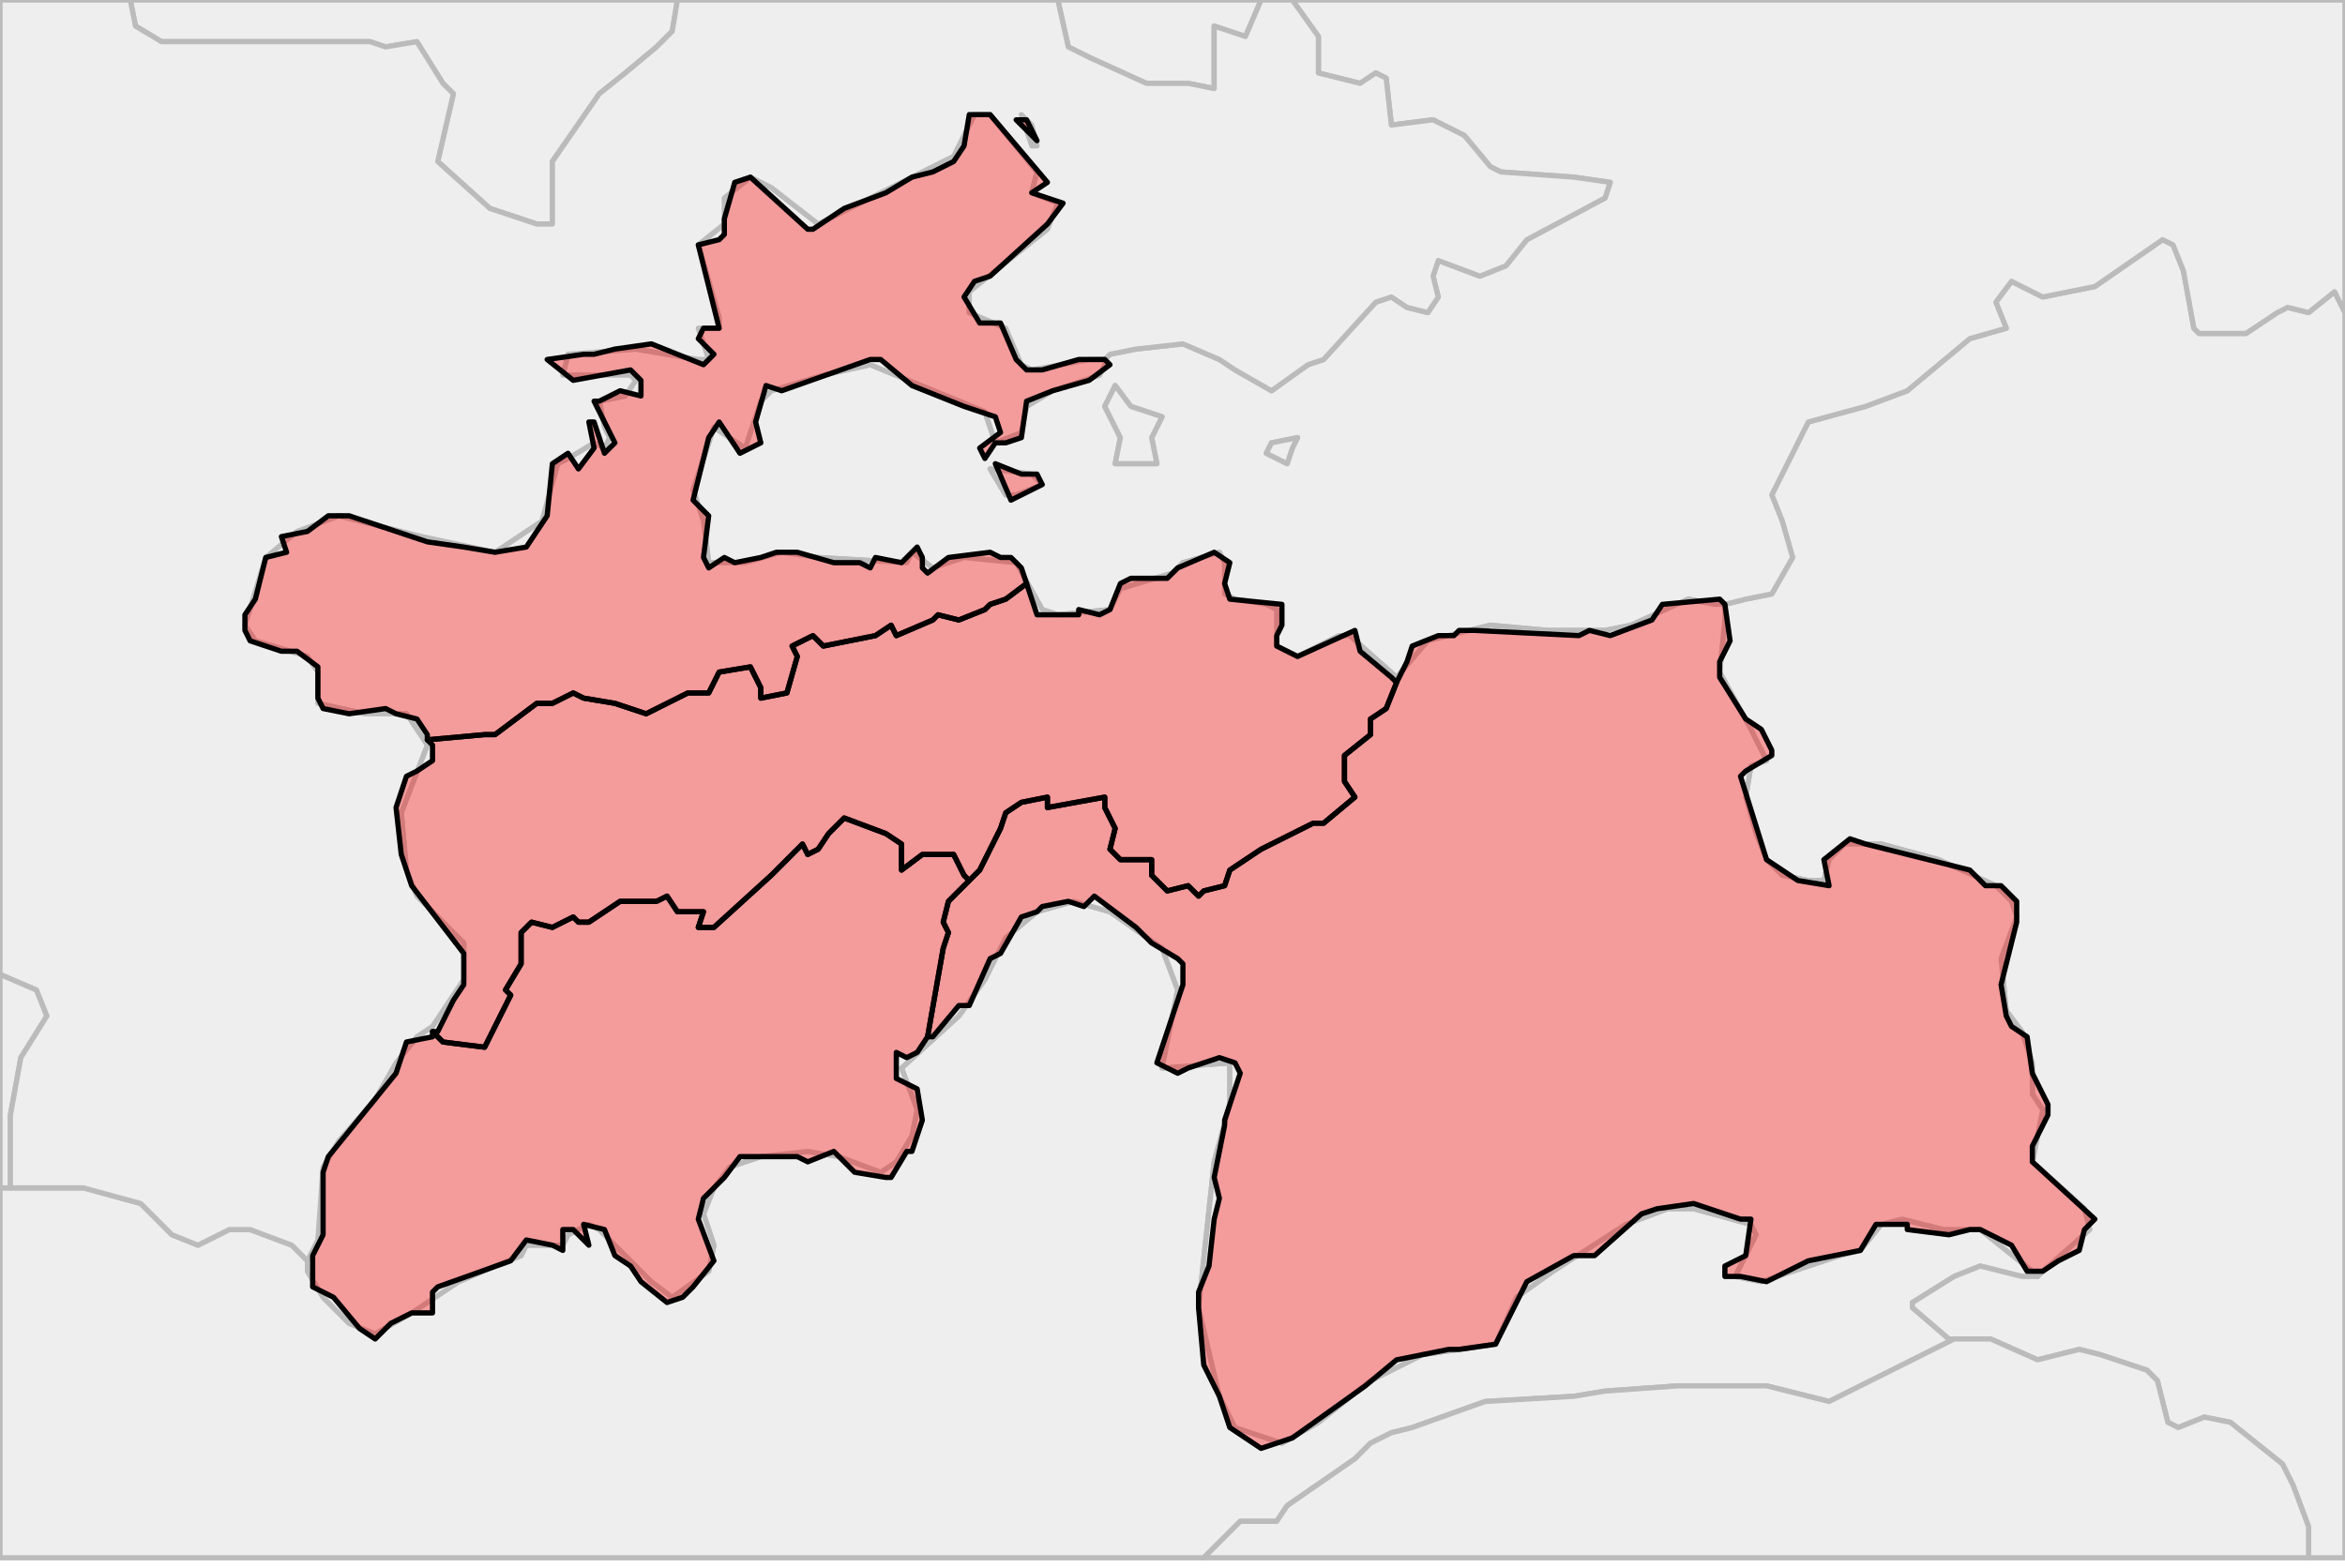 <?xml version="1.0" encoding="UTF-8"?><!DOCTYPE svg  PUBLIC '-//W3C//DTD SVG 1.1//EN'  'http://www.w3.org/Graphics/SVG/1.1/DTD/svg11.dtd'><svg enable_background="new 0 0 450 301" height="301px" style="stroke-linejoin: round; stroke:#000; fill:#f6f3f0;" version="1.1" viewBox="0 0 450 301" width="450px" xmlns="http://www.w3.org/2000/svg" xmlns:xlink="http://www.w3.org/1999/xlink"><defs><style type="text/css"><![CDATA[path { fill-rule: evenodd; }
#context path { fill: #eee; stroke: #bbb; } ]]></style></defs><g id="context"><path d="M375,257L374,257L367,251L367,250L375,245L380,243L388,245L391,245L390,244L380,236L373,236L365,234L361,235L357,240L353,241L338,246L333,245L337,237L336,235L325,232L320,232L312,235L298,244L291,249L287,258L273,260L263,265L253,273L246,277L237,274L234,268L230,251L233,223L236,212L236,204L223,205L224,200L226,190L223,182L213,175L206,173L199,175L193,180L189,188L184,195L173,205L176,213L175,218L172,223L169,225L161,222L155,221L146,222L140,224L137,228L135,233L137,239L136,244L129,249L125,246L119,240L115,236L113,235L109,237L108,239L101,239L100,241L95,243L88,246L79,252L72,256L67,254L62,249L59,244L59,242L58,241L56,239L48,236L44,236L38,239L33,237L27,231L16,228L2,228L0,228L0,299L231,299L238,292L245,292L247,289L260,280L263,277L267,275L271,274L285,269L302,268L308,267L322,266L339,266L351,269L359,265L369,260L375,257Z " data-iso="AFG"/><path d="M331,116L331,119L330,129L336,140L339,146L336,147L335,153L337,160L339,165L342,168L347,169L350,169L351,165L354,162L361,162L372,165L383,170L386,173L387,176L384,184L385,194L388,198L390,204L390,210L392,213L390,223L400,232L401,236L392,244L391,245L388,245L380,243L375,245L367,250L367,251L374,257L375,257L377,257L382,257L391,261L399,259L403,260L412,263L414,265L416,273L418,274L423,272L428,273L438,281L440,285L443,293L443,299L450,299L450,60L448,56L443,60L439,59L437,60L431,64L422,64L421,63L419,52L417,47L415,46L402,55L397,56L392,57L386,54L383,58L385,63L378,65L366,75L358,78L347,81L345,85L340,95L342,100L344,107L340,114L335,115L331,116Z " data-iso="CHN"/><path d="M25,0L26,5L31,8L71,8L74,9L80,8L85,16L87,18L84,31L94,40L103,43L106,43L106,31L115,18L120,14L126,9L129,6L130,0L25,0Z " data-iso="KAZ"/><path d="M212,69L212,70L211,72L202,75L197,78L196,83L191,85L189,79L167,70L158,72L148,75L146,77L143,86L137,82L136,85L133,94L135,100L136,108L143,108L150,106L157,107L174,108L175,106L179,109L185,107L195,108L200,117L203,118L213,117L215,113L225,110L227,108L234,106L235,108L235,114L237,115L243,116L245,117L245,124L249,126L257,122L259,122L268,130L274,123L286,120L297,121L308,121L313,120L324,115L329,116L331,116L335,115L340,114L344,107L342,100L340,95L345,85L347,81L358,78L366,75L378,65L385,63L383,58L386,54L392,57L397,56L402,55L415,46L417,47L419,52L421,63L422,64L431,64L437,60L439,59L443,60L448,56L450,60L450,0L248,0L253,7L253,14L261,16L264,14L266,15L267,24L275,23L281,26L286,32L288,33L302,34L309,35L308,38L293,46L289,51L284,53L276,50L275,53L276,57L274,60L270,59L267,57L264,58L254,69L251,70L244,75L237,71L234,69L227,66L218,67L213,68L212,69Z M222,89L214,89L215,84L212,78L214,74L217,78L223,80L221,84L222,89Z M248,86L247,89L243,87L244,85L249,84L248,86Z M200,93L195,95L193,95L190,90L198,91L200,93Z M203,0L205,9L209,11L220,16L225,16L228,16L233,17L233,5L239,7L242,0L203,0Z " data-iso="KGZ"/><path d="M375,257L369,260L359,265L351,269L339,266L322,266L308,267L302,268L285,269L271,274L267,275L263,277L260,280L247,289L245,292L238,292L231,299L443,299L443,293L440,285L438,281L428,273L423,272L418,274L416,273L414,265L412,263L403,260L399,259L391,261L382,257L377,257L375,257Z " data-iso="PAK"/><path d="M200,93L198,91L190,90L193,95L195,95L200,93Z M199,28L198,24L196,22L198,28L199,28Z M59,242L59,244L62,249L67,254L72,256L79,252L88,246L95,243L100,241L101,239L108,239L109,237L113,235L115,236L119,240L125,246L129,249L136,244L137,239L135,233L137,228L140,224L146,222L155,221L161,222L169,225L172,223L175,218L176,213L173,205L184,195L189,188L193,180L199,175L206,173L213,175L223,182L226,190L224,200L223,205L236,204L236,212L233,223L230,251L234,268L237,274L246,277L253,273L263,265L273,260L287,258L291,249L298,244L312,235L320,232L325,232L336,235L337,237L333,245L338,246L353,241L357,240L361,235L365,234L373,236L380,236L390,244L391,245L392,244L401,236L400,232L390,223L392,213L390,210L390,204L388,198L385,194L384,184L387,176L386,173L383,170L372,165L361,162L354,162L351,165L350,169L347,169L342,168L339,165L337,160L335,153L336,147L339,146L336,140L330,129L331,119L331,116L329,116L324,115L313,120L308,121L297,121L286,120L274,123L268,130L259,122L257,122L249,126L245,124L245,117L243,116L237,115L235,114L235,108L234,106L227,108L225,110L215,113L213,117L203,118L200,117L195,108L185,107L179,109L175,106L174,108L157,107L150,106L143,108L136,108L135,100L133,94L136,85L137,82L143,86L146,77L148,75L158,72L167,70L189,79L191,85L196,83L197,78L202,75L211,72L212,70L212,69L209,69L198,71L196,70L193,63L186,60L186,56L201,44L203,39L198,37L199,33L190,22L187,22L183,30L157,43L148,36L144,34L139,38L139,43L134,47L138,61L138,63L134,63L136,69L134,69L122,67L109,68L108,72L121,72L122,73L120,76L115,77L116,82L117,84L116,86L114,85L109,88L107,89L104,100L95,106L81,103L65,99L57,102L51,107L47,120L49,123L59,126L61,129L61,135L70,137L78,137L82,143L77,156L78,167L80,172L89,181L89,188L83,197L80,199L76,204L72,211L65,219L62,224L61,238L59,242Z " data-iso="TJK"/><path d="M2,228L2,222L2,214L4,203L9,195L7,190L0,187L0,228L2,228Z " data-iso="TKM"/><path d="M248,86L249,84L244,85L243,87L247,89L248,86Z M222,89L221,84L223,80L217,78L214,74L212,78L215,84L214,89L222,89Z M0,0L0,187L7,190L9,195L4,203L2,214L2,222L2,228L16,228L27,231L33,237L38,239L44,236L48,236L56,239L58,241L59,242L61,238L62,224L65,219L72,211L76,204L80,199L83,197L89,188L89,181L80,172L78,167L77,156L82,143L78,137L70,137L61,135L61,129L59,126L49,123L47,120L51,107L57,102L65,99L81,103L95,106L104,100L107,89L109,88L114,85L116,86L117,84L116,82L115,77L120,76L122,73L121,72L108,72L109,68L122,67L134,69L136,69L134,63L138,63L138,61L134,47L139,43L139,38L144,34L148,36L157,43L183,30L187,22L190,22L199,33L198,37L203,39L201,44L186,56L186,60L193,63L196,70L198,71L209,69L212,69L213,68L218,67L227,66L234,69L237,71L244,75L251,70L254,69L264,58L267,57L270,59L274,60L276,57L275,53L276,50L284,53L289,51L293,46L308,38L309,35L302,34L288,33L286,32L281,26L275,23L267,24L266,15L264,14L261,16L253,14L253,7L248,0L242,0L239,7L233,5L233,17L228,16L225,16L220,16L209,11L205,9L203,0L130,0L129,6L126,9L120,14L115,18L106,31L106,43L103,43L94,40L84,31L87,18L85,16L80,8L74,9L71,8L31,8L26,5L25,0L0,0Z M196,22L198,24L199,28L198,28L196,22Z " data-iso="UZB"/></g><g fill="red" fill-opacity="0.35" id="regions"><path d="M268,131L266,136L263,138L263,141L258,145L258,150L260,153L254,158L252,158L242,163L236,167L235,170L231,171L230,172L228,170L224,171L221,168L221,165L215,165L213,163L214,159L212,155L212,153L201,155L201,153L196,154L193,156L192,159L188,167L186,169L185,170L182,173L181,177L182,179L181,182L178,199L179,199L184,193L186,193L190,184L192,183L196,176L199,175L200,174L205,173L208,174L210,172L218,178L221,181L226,184L227,185L227,189L222,204L226,206L228,205L234,203L237,204L238,206L235,215L235,216L233,226L234,230L233,234L232,243L230,248L230,251L231,262L234,268L235,271L236,274L242,278L248,276L262,266L268,261L278,259L280,259L287,258L292,248L293,246L302,241L306,241L315,233L318,232L325,231L334,234L336,234L335,241L331,243L331,245L334,245L339,246L347,242L352,241L357,240L360,235L363,235L366,235L366,236L374,237L378,236L380,236L386,239L389,244L392,244L395,242L399,240L400,236L402,234L390,223L390,220L393,214L393,212L390,206L389,199L386,197L385,195L384,189L387,177L387,173L384,170L381,170L378,167L370,165L358,162L355,161L350,165L351,170L345,169L339,165L334,149L335,148L340,145L340,144L338,140L335,138L330,130L330,127L332,123L331,116L330,115L319,116L317,119L309,122L305,121L303,122L283,121L280,121L279,122L276,122L271,124L270,127L268,131L268,131Z " data-fips="TI01" data-fips-="" data-iso3="TJK" data-name="Gorno-Badakhshan"/><path d="M83,199L78,200L76,206L63,222L62,225L62,237L60,241L60,247L64,249L69,255L72,257L75,254L79,252L83,252L83,248L84,247L98,242L101,238L106,239L108,240L108,236L110,236L113,239L112,235L116,236L118,241L121,243L123,246L128,250L131,249L133,247L137,242L134,234L135,230L139,226L142,222L153,222L155,223L160,221L164,225L170,226L171,226L174,221L175,221L177,215L176,209L172,207L172,202L174,203L176,202L178,199L178,199L181,182L182,179L181,177L182,173L185,170L186,169L185,168L183,164L177,164L173,167L173,162L170,160L162,157L159,160L157,163L155,164L154,162L148,168L137,178L134,178L135,175L130,175L128,172L126,173L119,173L113,177L111,177L110,176L106,178L102,177L100,179L100,185L97,190L98,191L93,201L85,200L83,198L83,199Z " data-fips="TI03" data-fips-="TI02" data-iso3="TJK" data-name="Khatlon"/><path d="M197,112L193,115L190,116L189,117L184,119L180,118L179,119L172,122L171,120L168,122L158,124L156,122L152,124L153,126L151,133L146,134L146,132L144,128L138,129L136,133L132,133L124,137L118,135L112,134L110,133L106,135L103,135L95,141L93,141L82,142L83,143L83,146L80,148L78,149L76,155L77,164L79,170L89,183L89,189L87,192L84,198L83,198L85,200L93,201L98,191L97,190L100,185L100,179L102,177L106,178L110,176L111,177L113,177L119,173L126,173L128,172L130,175L135,175L134,178L137,178L148,168L154,162L155,164L157,163L159,160L162,157L170,160L173,162L173,167L177,164L183,164L185,168L186,169L188,167L192,159L193,156L196,154L201,153L201,155L212,153L212,155L214,159L213,163L215,165L221,165L221,168L224,171L228,170L230,172L231,171L235,170L236,167L242,163L252,158L254,158L260,153L258,150L258,145L263,141L263,138L266,136L268,131L267,130L261,125L260,121L249,126L245,124L245,122L246,120L246,116L236,115L235,112L236,108L233,106L226,109L224,111L217,111L215,112L213,117L211,118L207,117L207,118L201,118L199,118L197,112L197,112Z " data-fips="TI02" data-fips-="" data-iso3="TJK" data-name="Tadzhikistan Territories"/><path d="M196,91L191,89L194,96L200,93L199,91L196,91Z M199,27L197,23L195,23L199,27Z M82,142L93,141L95,141L103,135L106,135L110,133L112,134L118,135L124,137L132,133L136,133L138,129L144,128L146,132L146,134L151,133L153,126L152,124L156,122L158,124L168,122L171,120L172,122L179,119L180,118L184,119L189,117L190,116L193,115L197,112L196,109L194,107L192,107L190,106L182,107L178,110L177,109L177,107L176,105L173,108L168,107L167,109L165,108L160,108L153,106L149,106L146,107L141,108L139,107L136,109L135,107L136,99L133,96L136,84L138,81L142,87L146,85L145,81L147,74L150,75L167,69L169,69L175,74L185,78L191,80L192,83L188,86L189,88L191,85L193,85L196,84L197,77L202,75L209,73L213,70L212,69L207,69L200,71L197,71L195,69L192,62L188,62L185,57L187,54L190,53L201,43L204,39L198,37L201,35L190,22L186,22L185,28L183,31L179,33L175,34L170,37L162,40L156,44L155,44L144,34L141,35L139,42L139,45L138,46L134,47L138,63L135,63L134,65L137,68L135,70L125,66L118,67L114,68L112,68L105,69L110,73L121,71L123,73L123,76L119,75L115,77L114,77L118,85L116,87L114,81L113,81L114,86L111,90L109,87L106,89L105,99L101,105L95,106L89,105L82,104L67,99L63,99L59,102L54,103L55,106L51,107L49,115L47,118L47,121L48,123L54,125L57,125L61,128L61,134L62,136L67,137L74,136L76,137L80,138L82,141L82,142Z " data-fips="TI04" data-fips-="TI03" data-iso3="TJK" data-name="Leninabad"/></g></svg>